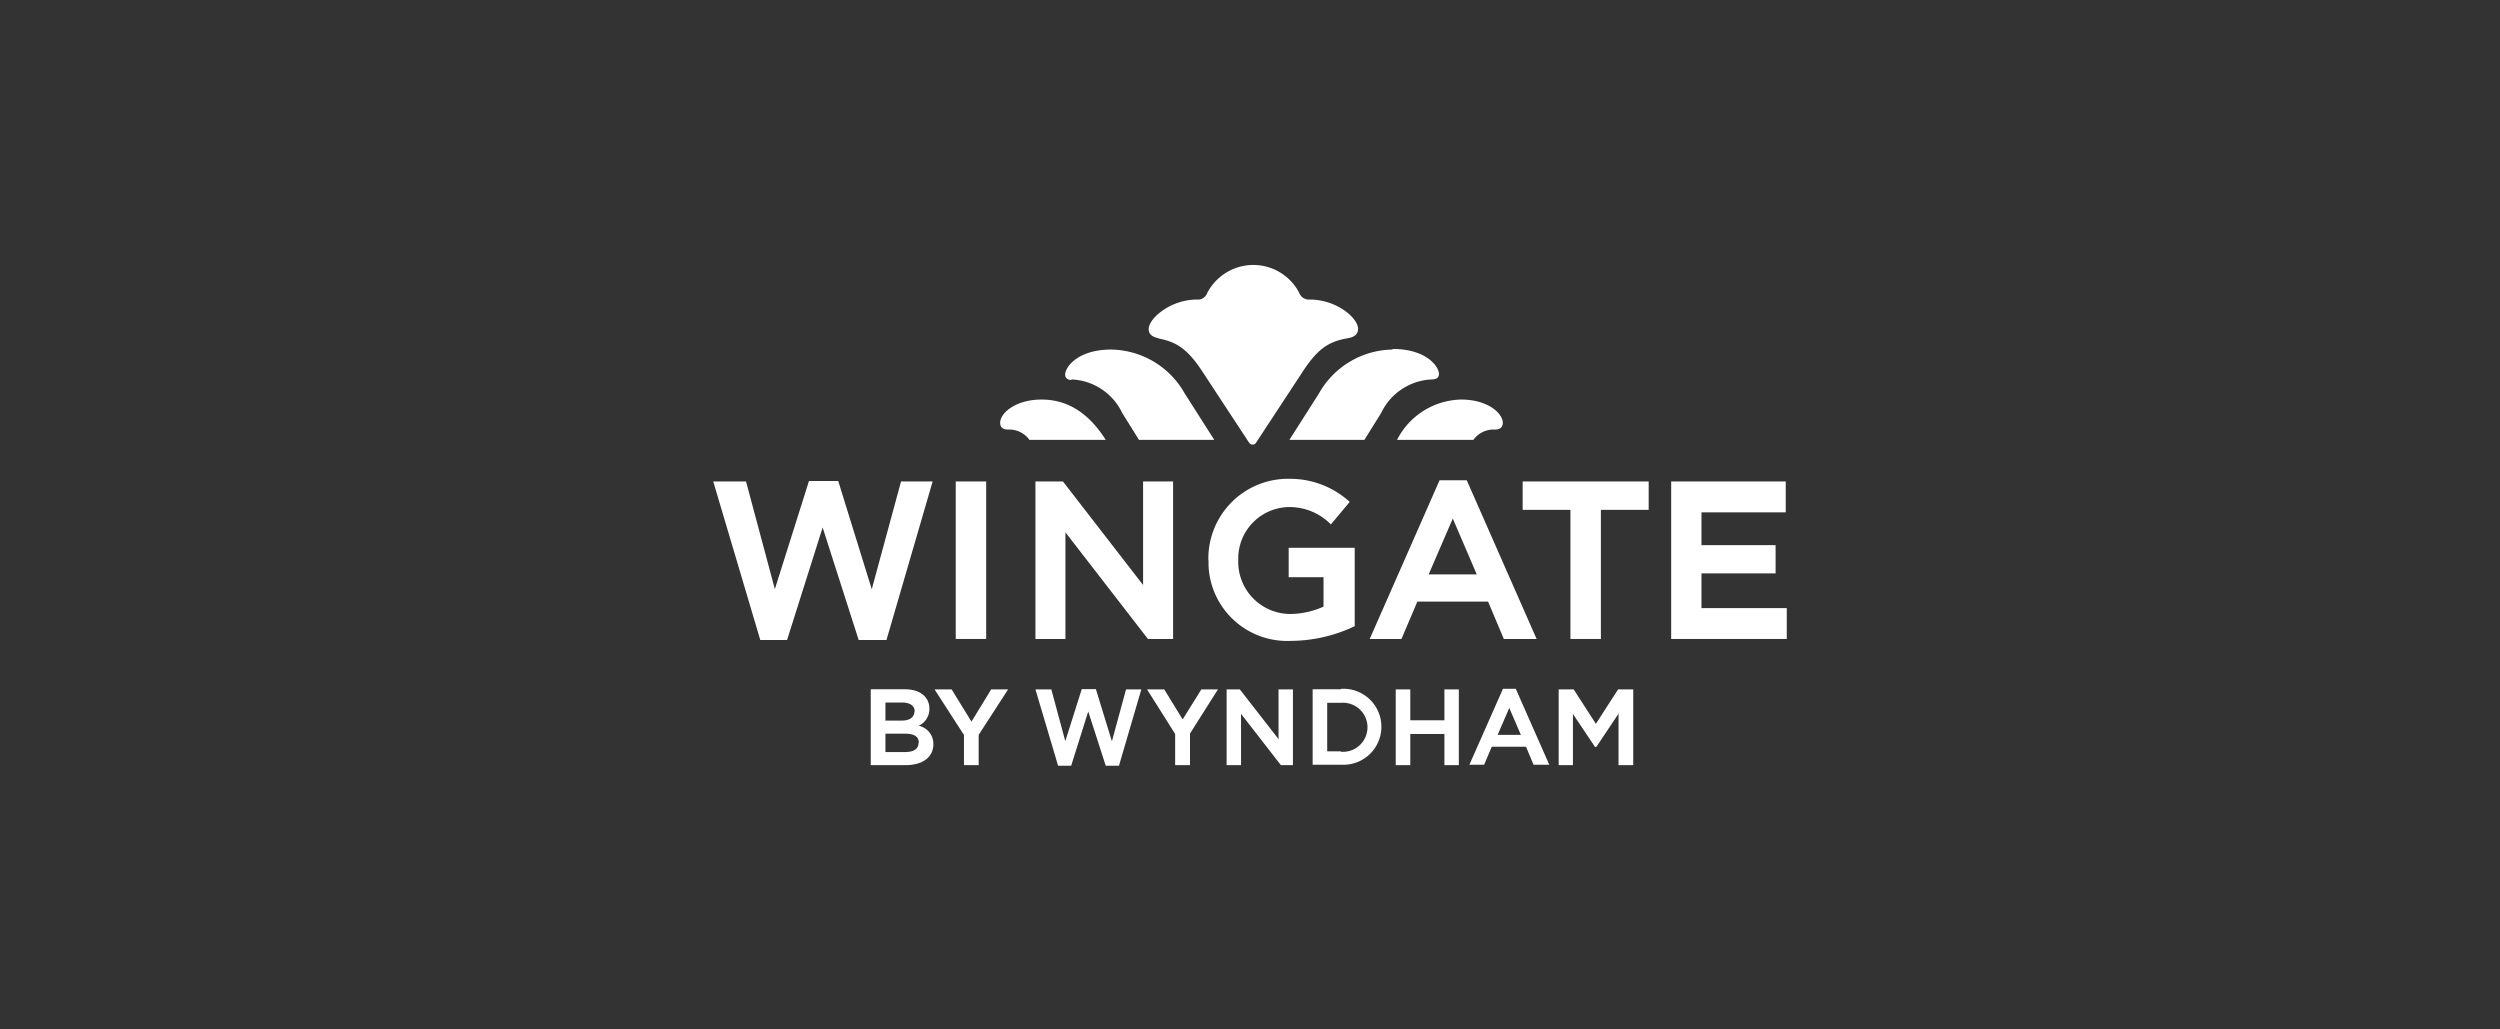 <svg id="Layer_1" data-name="Layer 1" xmlns="http://www.w3.org/2000/svg" viewBox="0 0 170 70"><rect x="0" y="0" width="170" height="70" fill="#333333" stroke="none"/><defs><style>.cls-1{fill:#fff;}</style></defs><title>wyngate</title><path class="cls-1" d="M78.69,23c1.37.24,2.11.77,3.18,2.43l3,4.57c.13.21.21.23.31.23s.17,0,.3-.23l3-4.57c1.07-1.67,1.81-2.2,3.17-2.43.41-.07.7-.25.7-.63,0-.76-1.48-2-3.28-2a.71.71,0,0,1-.73-.47,3.52,3.52,0,0,0-4.75-1.48,3.6,3.6,0,0,0-1.49,1.48.68.68,0,0,1-.72.47c-1.79,0-3.27,1.29-3.27,2,0,.38.28.56.69.63Z"/><path class="cls-1" d="M94.71,23.73c2.3,0,3.14,1.21,3.14,1.7,0,.19-.11.37-.46.37a4,4,0,0,0-3.47,2.28l-1.14,1.83h-5.1l2-3.14a5.84,5.84,0,0,1,5-3ZM95,29.91h5.19a1.7,1.7,0,0,1,1.47-.7c.42,0,.53-.24.53-.46,0-.63-1-1.58-2.83-1.58A5,5,0,0,0,95,29.91ZM72.84,25.8a4,4,0,0,1,3.47,2.28l1.14,1.83h5.12l-2-3.14a5.84,5.84,0,0,0-5-3c-2.31,0-3.14,1.21-3.14,1.7,0,.19.11.37.45.37ZM70,29.91h5.19c-1.39-2.2-3-2.74-4.36-2.74-1.82,0-2.82.95-2.82,1.58,0,.22.1.46.53.46A1.69,1.69,0,0,1,70,29.91Z"/><path class="cls-1" d="M99.74,32.66H97.89L93.14,43.45H95.3l1.08-2.54h4.81l1.07,2.54h2.23Zm.68,6.4H97.15l1.64-3.8Z"/><path class="cls-1" d="M82.17,38.11a5.42,5.42,0,0,1,5.27-5.55h.34a6,6,0,0,1,4,1.57l-1.28,1.53a3.94,3.94,0,0,0-2.78-1.18A3.5,3.5,0,0,0,84.2,38v.11a3.55,3.55,0,0,0,3.45,3.64h.14A5.61,5.61,0,0,0,90,41.25v-2H87.63v-2h4.49v5.33a10.2,10.2,0,0,1-4.37,1,5.35,5.35,0,0,1-5.57-5.13c0-.13,0-.26,0-.39Z"/><polygon class="cls-1" points="60.28 43.52 63.42 32.74 61.27 32.74 59.28 40.07 57 32.71 55.01 32.71 52.69 40.06 50.73 32.74 48.5 32.74 51.7 43.52 53.52 43.52 55.94 35.87 58.39 43.52 60.28 43.52 60.28 43.52"/><polygon class="cls-1" points="77.73 39.78 72.28 32.74 70.41 32.74 70.41 38.51 70.41 43.45 72.45 43.45 72.45 36.2 78.06 43.45 79.77 43.45 79.77 38.51 79.77 32.74 77.73 32.74 77.73 39.78 77.73 39.78"/><polygon class="cls-1" points="64.99 38.25 64.99 32.74 67.06 32.74 67.06 38.12 67.06 43.45 64.99 43.45 64.99 38.25 64.99 38.25"/><polygon class="cls-1" points="106.79 38.9 106.79 34.67 103.54 34.67 103.54 32.74 112.11 32.74 112.11 34.67 108.86 34.67 108.86 39.03 108.86 43.45 106.79 43.45 106.79 38.9 106.79 38.9"/><polygon class="cls-1" points="113.64 38.38 113.64 32.74 121.43 32.74 121.43 34.84 115.7 34.84 115.7 37.07 120.74 37.07 120.74 38.99 115.7 38.99 115.7 41.35 121.5 41.35 121.5 43.45 113.64 43.45 113.64 38.38 113.64 38.38"/><polygon class="cls-1" points="65.55 49.98 63.55 46.88 64.71 46.88 66.06 49.07 67.4 46.88 68.55 46.88 66.55 49.97 66.55 52.03 65.55 52.03 65.55 49.98 65.55 49.98"/><path class="cls-1" d="M103.09,46.84h-.89L99.92,52h1l.52-1.22h2.33l.51,1.22h1.07l-2.29-5.19Zm.33,3.13h-1.58l.79-1.83Z"/><path class="cls-1" d="M91.19,46.87H89.26V52h1.93a2.58,2.58,0,1,0,.32-5.16h-.32m0,4.25h-.94V47.79h.94a1.67,1.67,0,1,1,0,3.33"/><polygon class="cls-1" points="80.42 48.92 79.17 46.88 78 46.88 79.91 49.91 79.91 52.03 80.92 52.03 80.92 49.88 82.82 46.88 81.69 46.88 80.42 48.92 80.42 48.92"/><polygon class="cls-1" points="76.09 52.07 77.61 46.88 76.57 46.88 75.61 50.41 74.52 46.86 73.56 46.86 72.44 50.4 71.49 46.88 70.41 46.88 71.95 52.07 72.84 52.07 74 48.38 75.19 52.07 76.09 52.07 76.09 52.07"/><polygon class="cls-1" points="86.94 50.26 84.31 46.88 83.41 46.88 83.41 49.28 83.41 52.03 84.39 52.03 84.39 48.54 87.1 52.03 87.92 52.03 87.92 49.54 87.92 46.88 86.94 46.88 86.94 50.26 86.94 50.26"/><polygon class="cls-1" points="99.2 52.03 99.2 49.41 99.2 46.88 98.22 46.88 98.22 48.98 95.9 48.98 95.9 46.88 94.91 46.88 94.91 49.66 94.91 52.03 95.9 52.03 95.9 49.91 98.22 49.91 98.22 52.03 99.2 52.03 99.2 52.03"/><polygon class="cls-1" points="108.52 49.22 107.01 46.88 105.99 46.88 105.99 49.41 105.99 52.03 106.96 52.03 106.96 48.55 108.46 50.79 108.55 50.79 110.06 48.53 110.06 52.03 111.06 52.03 111.06 49.66 111.06 46.88 110.03 46.88 108.52 49.22 108.52 49.22"/><path class="cls-1" d="M63.2,48.19a1.25,1.25,0,0,1-.73,1.16,1.26,1.26,0,0,1,1,1.24c0,.92-.75,1.44-1.9,1.44H59.21V46.87h2.31C62.68,46.87,63.2,47.49,63.2,48.19Zm-1,.19c0-.33-.25-.61-.86-.61H60.21V49h1.11c.58,0,.86-.26.86-.62Zm.28,2.13c0-.36-.23-.62-.94-.62H60.21v1.25h1.31c.68,0,.94-.25.94-.63Z"/></svg>